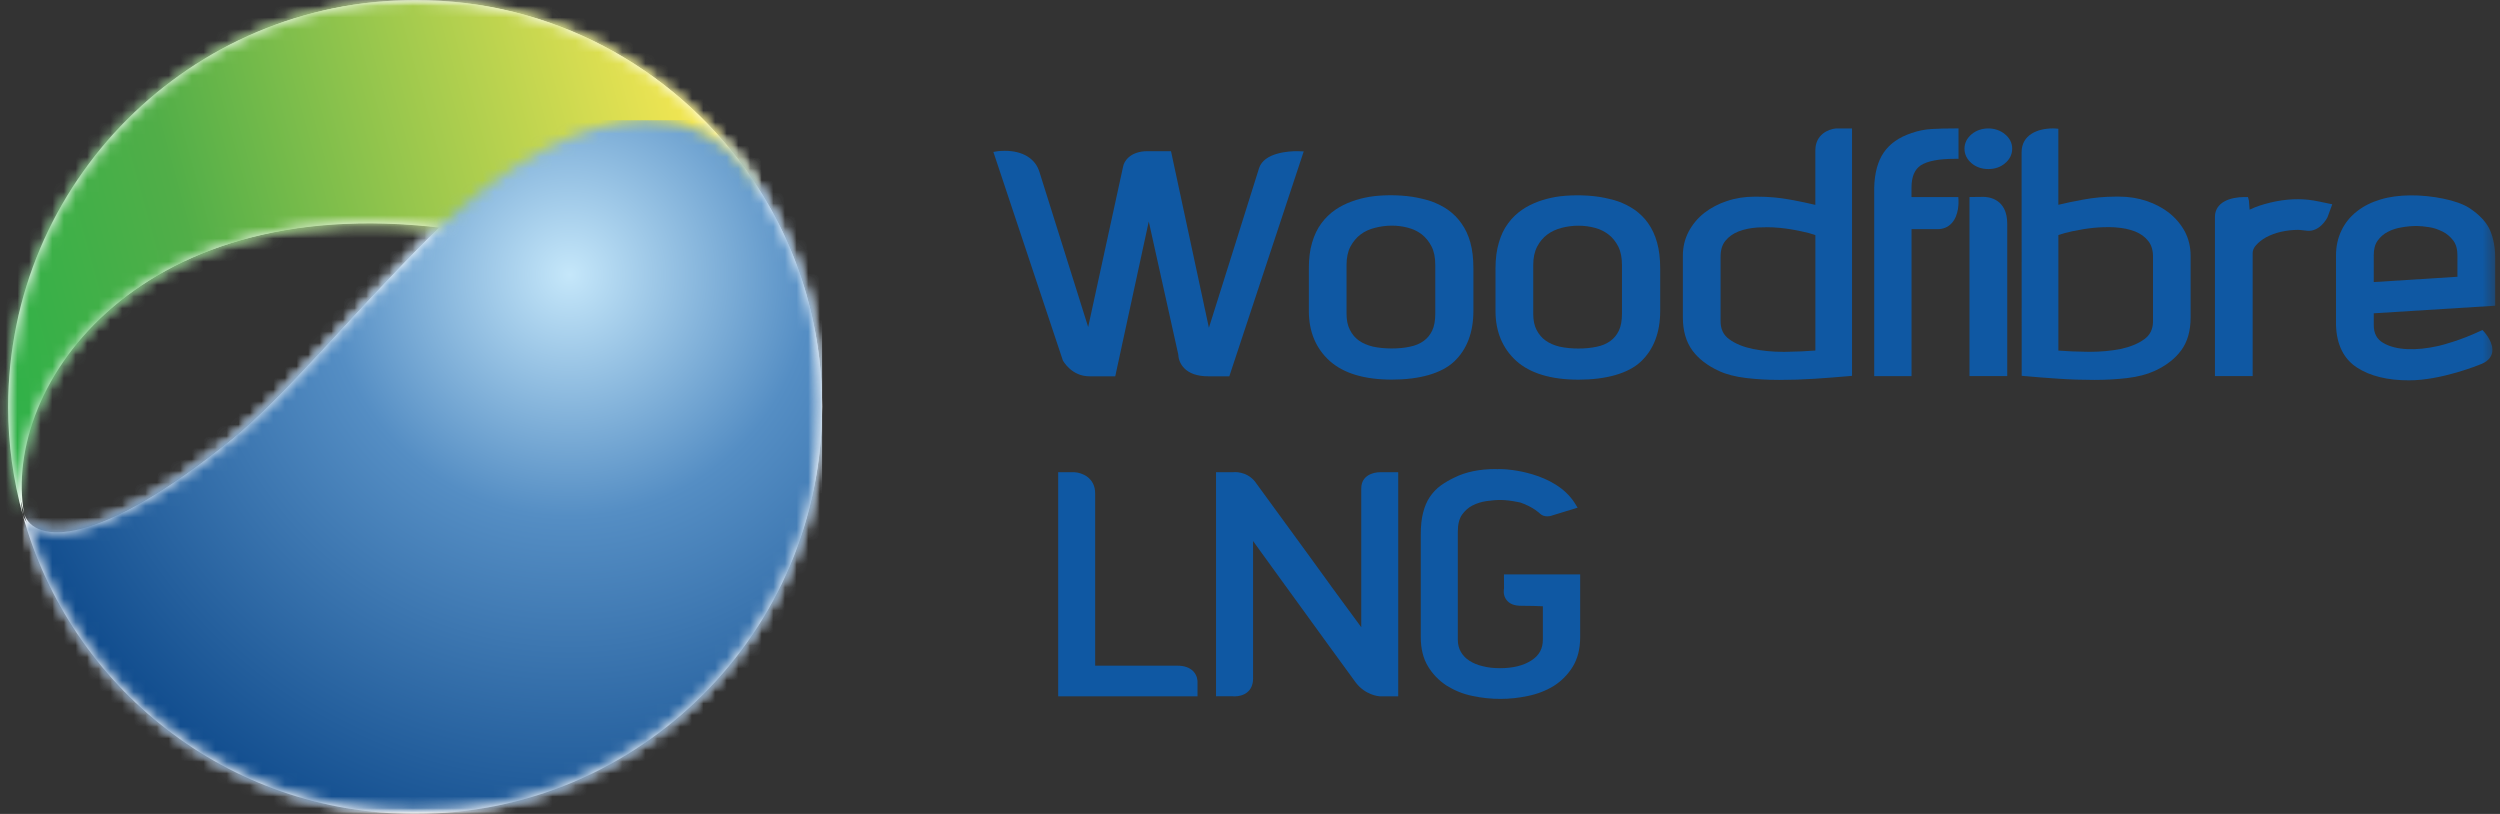 <svg width="215" height="70" viewBox="0 0 215 70" fill="none" xmlns="http://www.w3.org/2000/svg">
<rect x="0" y="0" width="215" height="70" fill="#333333" stroke="none"/>
<mask id="mask0_1432_7022" style="mask-type:luminance" maskUnits="userSpaceOnUse" x="0" y="0" width="215" height="70">
<path d="M214.587 0.005H0V70H214.587V0.005Z" fill="white"></path>
</mask>
<g mask="url(#mask0_1432_7022)">
<path d="M64.111 14.574C59.203 7.801 48.537 8.78 36.846 20.478C30.017 27.305 24.415 34.176 19.876 37.851C8.242 47.274 2.811 46.859 1.95 44.265C6.015 59.098 19.581 70 35.698 70C55.026 70 70.702 54.332 70.702 35.001C70.702 27.38 68.255 20.33 64.114 14.574" fill="white"></path>
</g>
<mask id="mask1_1432_7022" style="mask-type:luminance" maskUnits="userSpaceOnUse" x="1" y="10" width="70" height="60">
<path d="M36.846 20.479C30.017 27.308 24.415 34.176 19.876 37.851C8.242 47.274 2.814 46.859 1.95 44.265C6.015 59.098 19.581 70 35.698 70C55.026 70 70.7 54.332 70.7 35.001C70.7 27.38 68.252 20.33 64.114 14.577C62.125 11.829 59.188 10.358 55.621 10.358C50.388 10.358 43.802 13.526 36.849 20.481" fill="white"></path>
</mask>
<g mask="url(#mask1_1432_7022)">
<path d="M70.697 7.801H1.947V70H70.697V7.801Z" fill="white"></path>
</g>
<mask id="mask2_1432_7022" style="mask-type:luminance" maskUnits="userSpaceOnUse" x="0" y="0" width="215" height="70">
<path d="M214.587 0.005H0V70H214.587V0.005Z" fill="white"></path>
</mask>
<g mask="url(#mask2_1432_7022)">
<path d="M39.16 19.751C61.138 22.834 66.443 17.844 64.113 14.574C57.758 5.751 47.399 0.005 35.698 0.005C16.367 0.005 0.699 15.673 0.699 35.001C0.699 38.212 1.14 41.316 1.95 44.265C0.002 33.187 12.006 15.943 39.16 19.751Z" fill="white"></path>
<path d="M108.276 14.472C107.943 15.561 105.021 24.833 103.966 28.185L100.706 13.001H98.689C97.198 13.001 96.662 13.874 96.588 14.32L93.582 28.123C92.575 24.93 89.879 16.363 89.392 14.787C89.038 13.631 87.951 12.97 86.409 12.97C86.058 12.97 85.819 13.001 85.819 13.001L85.43 13.067L91.406 30.998C91.437 31.052 92.154 32.362 93.684 32.362H95.911L98.794 19.049L101.334 30.496C101.339 30.67 101.388 31.193 101.826 31.649C102.274 32.118 102.976 32.362 103.907 32.362H105.721L112.12 13.021L111.546 13.001C110.887 13.001 108.707 13.103 108.276 14.472Z" fill="#0F58A3"></path>
<path d="M125.682 19.21C125.366 18.754 124.974 18.364 124.528 18.047C124.108 17.752 123.624 17.508 123.083 17.311C122.609 17.157 122.078 17.026 121.494 16.929C120.2 16.729 118.742 16.765 117.758 16.929C117.207 17.024 116.712 17.155 116.292 17.311C115.759 17.501 115.272 17.741 114.829 18.047C114.372 18.364 113.973 18.749 113.642 19.2C113.296 19.663 113.035 20.209 112.842 20.863C112.653 21.488 112.561 22.213 112.561 23.082V26.739C112.561 28.523 113.163 29.966 114.352 31.039C115.533 32.098 117.325 32.646 119.695 32.646C122.066 32.646 123.952 32.123 125.056 31.093C126.156 30.055 126.712 28.587 126.712 26.739V23.082C126.712 22.221 126.625 21.47 126.45 20.853C126.281 20.233 126.022 19.684 125.684 19.21M121.263 29.814C120.328 30.024 119.021 30.019 118.065 29.807C117.601 29.694 117.204 29.527 116.858 29.284C116.53 29.046 116.274 28.738 116.089 28.364C115.897 27.992 115.802 27.529 115.802 26.975V22.788C115.802 22.157 115.915 21.624 116.138 21.204C116.369 20.778 116.658 20.427 117.012 20.163C117.36 19.897 117.776 19.707 118.252 19.592C118.737 19.466 119.221 19.405 119.698 19.405C120.174 19.405 120.636 19.464 121.094 19.587C121.545 19.707 121.935 19.897 122.276 20.158C122.611 20.425 122.896 20.773 123.114 21.199C123.329 21.621 123.434 22.147 123.434 22.788V26.975C123.434 27.567 123.347 28.059 123.165 28.436C122.983 28.81 122.747 29.099 122.429 29.325C122.107 29.558 121.725 29.72 121.266 29.812" fill="#0F58A3"></path>
<path d="M141.747 19.205C141.427 18.756 141.042 18.367 140.589 18.049C140.163 17.754 139.679 17.506 139.143 17.314C138.669 17.16 138.134 17.029 137.549 16.932C136.289 16.737 134.81 16.768 133.813 16.932C133.27 17.026 132.785 17.155 132.339 17.314C131.817 17.503 131.33 17.744 130.894 18.046C130.435 18.362 130.043 18.736 129.702 19.202C129.351 19.666 129.082 20.232 128.903 20.863C128.711 21.496 128.613 22.242 128.613 23.087V26.744C128.613 28.52 129.218 29.965 130.407 31.044C131.589 32.103 133.388 32.651 135.748 32.651C138.108 32.651 140.012 32.128 141.112 31.098C142.219 30.055 142.777 28.592 142.777 26.744V23.087C142.777 22.247 142.688 21.498 142.508 20.858C142.334 20.225 142.075 19.676 141.745 19.207M137.316 29.82C136.389 30.024 135.107 30.03 134.126 29.812C133.652 29.699 133.247 29.522 132.916 29.284C132.601 29.058 132.347 28.759 132.142 28.369C131.952 27.997 131.858 27.544 131.858 26.98V22.793C131.858 22.162 131.973 21.629 132.198 21.204C132.419 20.783 132.711 20.432 133.06 20.174C133.429 19.902 133.836 19.712 134.313 19.592C134.787 19.469 135.271 19.41 135.748 19.41C136.224 19.41 136.688 19.469 137.152 19.592C137.603 19.712 137.988 19.902 138.334 20.168C138.674 20.43 138.956 20.778 139.172 21.204C139.387 21.634 139.489 22.167 139.489 22.793V26.98C139.489 27.572 139.402 28.061 139.22 28.441C139.038 28.815 138.797 29.105 138.487 29.327C138.157 29.566 137.775 29.727 137.314 29.82" fill="#0F58A3"></path>
<path d="M156.119 12.913V17.619C155.512 17.475 154.787 17.319 153.951 17.167C153.026 16.998 152.086 16.914 151.171 16.914H150.889C150.053 16.914 149.251 17.039 148.511 17.288C147.78 17.534 147.127 17.877 146.566 18.313C146.007 18.754 145.558 19.292 145.23 19.907C144.892 20.545 144.726 21.242 144.726 21.993V27.3C144.726 28.441 145 29.394 145.541 30.135C146.074 30.863 146.853 31.457 147.847 31.911C148.47 32.198 149.251 32.4 150.174 32.51C151.063 32.618 152.016 32.672 153.013 32.672C154.01 32.672 155.066 32.638 156.068 32.572C157.091 32.503 158.064 32.431 158.972 32.349L159.274 32.321V11.05H157.872C157.27 11.101 156.122 11.558 156.122 12.916M151.878 19.541C152.27 19.541 152.673 19.556 153.077 19.597C153.675 19.658 154.269 19.751 154.899 19.889C155.379 19.986 155.789 20.099 156.122 20.215V30.145C155.356 30.209 154.507 30.245 153.534 30.258H153.323C152.416 30.258 151.553 30.168 150.758 30.014C149.925 29.837 149.251 29.571 148.708 29.169C148.213 28.812 147.97 28.308 147.97 27.626V22.088C147.97 21.501 148.101 21.055 148.383 20.712C148.657 20.366 149.041 20.091 149.513 19.904C150.002 19.715 150.561 19.599 151.181 19.561C151.412 19.548 151.645 19.546 151.881 19.546" fill="#0F58A3"></path>
<path d="M168.413 16.945H164.389V16.15C164.389 15.204 164.651 14.574 165.186 14.22C165.758 13.849 166.737 13.659 168.097 13.659H168.433V11.045H168.097C167.375 11.045 166.729 11.06 166.152 11.094C165.545 11.125 164.948 11.245 164.374 11.45C163.31 11.801 162.506 12.373 161.996 13.126C161.488 13.869 161.211 14.889 161.181 16.153V32.346H164.392V19.707H166.619C167.116 19.707 167.523 19.541 167.833 19.207C168.497 18.508 168.433 17.306 168.431 17.257L168.415 16.947L168.413 16.945Z" fill="#0F58A3"></path>
<path d="M170.542 16.929C170.406 16.929 170.311 16.934 170.311 16.934L169.376 16.945V32.344H172.623V19.248C172.623 17.096 171.029 16.929 170.542 16.929Z" fill="#0F58A3"></path>
<path d="M172.423 11.54C171.641 10.881 170.355 10.881 169.571 11.535C169.161 11.87 168.945 12.306 168.945 12.788C168.945 13.27 169.166 13.721 169.568 14.051C169.958 14.374 170.439 14.538 170.998 14.538C171.557 14.538 172.038 14.374 172.423 14.051C172.83 13.718 173.048 13.28 173.048 12.788C173.048 12.296 172.833 11.873 172.423 11.54Z" fill="#0F58A3"></path>
<path d="M186.55 18.31C185.984 17.875 185.333 17.526 184.605 17.285C183.875 17.037 183.075 16.909 182.235 16.909H181.948C181.01 16.909 180.1 16.993 179.16 17.165C178.358 17.311 177.637 17.462 177.017 17.613V11.071L176.705 11.048C176.705 11.048 176.648 11.043 176.556 11.043C175.249 11.043 173.857 11.586 173.857 13.095C173.857 18.231 173.865 32.016 173.865 32.016V32.318L174.168 32.346C175.052 32.428 175.99 32.5 177.033 32.569C178.05 32.638 179.08 32.672 180.1 32.672C181.12 32.672 182.055 32.618 182.95 32.513C183.87 32.4 184.649 32.195 185.267 31.913C186.261 31.462 187.04 30.868 187.578 30.137C188.121 29.407 188.393 28.456 188.393 27.303V21.993C188.393 21.237 188.224 20.537 187.891 19.902C187.542 19.271 187.089 18.741 186.55 18.316M181.943 19.558C182.56 19.597 183.119 19.712 183.608 19.902C184.08 20.089 184.459 20.361 184.741 20.717C185.021 21.058 185.159 21.506 185.159 22.088V27.623C185.159 28.297 184.913 28.807 184.418 29.166C183.865 29.568 183.196 29.835 182.366 30.014C181.566 30.168 180.695 30.255 179.777 30.255H179.567C178.606 30.245 177.766 30.209 177.02 30.15V20.215C177.348 20.099 177.748 19.986 178.222 19.887C178.832 19.758 179.447 19.656 180.046 19.594C180.682 19.533 181.31 19.517 181.945 19.553" fill="#0F58A3"></path>
<path d="M198.908 17.234C197.893 17.065 196.599 17.088 195.2 17.434C194.549 17.593 193.97 17.788 193.467 18.031L193.406 17.252L193.324 16.947H193.011C191.791 16.947 190.484 17.393 190.484 18.659V32.344H193.729V21.765C193.729 21.537 193.818 21.309 194.021 21.086C194.239 20.835 194.539 20.602 194.89 20.404C195.261 20.207 195.689 20.045 196.161 19.935C196.673 19.823 197.155 19.769 197.65 19.769C197.796 19.769 197.98 19.797 198.203 19.82L198.365 19.838C199.487 19.986 200.123 18.772 200.164 18.687L200.574 17.567L200.197 17.49C199.733 17.39 199.305 17.301 198.908 17.232" fill="#0F58A3"></path>
<path d="M214.586 26.285V22.167C214.586 21.322 214.448 20.548 214.171 19.863C213.879 19.159 213.274 18.487 212.354 17.883C211.829 17.552 211.081 17.28 210.132 17.085C208.249 16.696 206.229 16.696 204.733 17.152C203.951 17.383 203.264 17.726 202.688 18.182C202.111 18.636 201.663 19.189 201.363 19.828C201.055 20.473 200.896 21.186 200.896 21.967V27.956C200.95 29.648 201.563 30.878 202.719 31.621C203.828 32.339 205.33 32.71 207.173 32.71C209.92 32.71 213.08 31.434 213.431 31.291C214.046 31.032 214.248 30.642 214.317 30.358C214.502 29.525 213.741 28.664 213.656 28.561L213.49 28.382L213.267 28.484C211.703 29.225 210.068 29.676 209.717 29.748C207.767 30.189 206.06 30.13 204.976 29.502C204.415 29.186 204.143 28.677 204.143 27.956V26.944L214.589 26.291L214.586 26.285ZM204.141 24.258V21.965C204.141 21.434 204.246 21.024 204.469 20.706C204.702 20.378 204.987 20.127 205.335 19.948C205.696 19.748 206.106 19.625 206.542 19.553C207.003 19.471 207.436 19.435 207.839 19.435C208.141 19.435 208.497 19.474 208.913 19.538C209.292 19.594 209.666 19.72 210.063 19.917C210.419 20.094 210.719 20.345 210.983 20.689C211.222 21.006 211.339 21.432 211.339 21.965V23.802L204.138 24.258H204.141Z" fill="#0F58A3"></path>
<path d="M101.255 57.245H94.184V42.436C94.184 41.067 93.026 40.637 92.395 40.611H91.004V59.885H102.987V58.637C102.987 58.583 102.992 58.114 102.615 57.722C102.298 57.407 101.844 57.248 101.255 57.248" fill="#0F58A3"></path>
<path d="M117.069 41.987V53.942L114.67 50.677C114.037 49.811 113.394 48.927 112.74 48.012C111.315 46.059 109.709 43.858 107.912 41.393C107.161 40.488 106.09 40.601 106.047 40.608H104.578V59.88H106.029C106.029 59.88 106.072 59.888 106.164 59.888C106.938 59.888 107.764 59.483 107.764 58.358V46.528C108.007 46.861 108.233 47.179 108.455 47.487L108.866 48.053C109.242 48.584 109.665 49.165 110.131 49.801L112.054 52.451C113.386 54.298 114.916 56.397 116.607 58.714C117.425 59.78 118.576 59.88 118.65 59.883H120.246V40.611H118.678C118.086 40.611 117.071 40.895 117.071 41.99" fill="#0F58A3"></path>
<path d="M129.339 49.398L129.347 50.598C129.339 50.654 129.224 51.182 129.57 51.608C129.823 51.933 130.239 52.097 130.8 52.097C131.663 52.097 132.33 52.12 132.686 52.141V54.998C132.686 55.78 132.386 56.338 131.735 56.776C131.048 57.235 130.126 57.463 129.003 57.463C128.463 57.463 127.963 57.412 127.514 57.292C127.084 57.197 126.697 57.033 126.364 56.82C126.066 56.63 125.815 56.374 125.638 56.069C125.462 55.772 125.372 55.418 125.372 54.998V45.734C125.372 45.103 125.492 44.611 125.733 44.265C125.982 43.917 126.289 43.645 126.64 43.468C127.03 43.269 127.422 43.156 127.848 43.092C128.798 42.958 129.442 42.958 130.474 43.163C130.561 43.174 130.656 43.199 130.751 43.217C131.889 43.612 132.422 44.158 132.448 44.181C132.606 44.327 132.827 44.406 133.065 44.406C133.324 44.406 133.539 44.314 133.539 44.314L135.674 43.661L135.443 43.286C133.729 40.56 129.516 40.36 129.334 40.352L128.834 40.337L128.839 40.352C128.77 40.347 128.709 40.337 128.642 40.337C127.235 40.337 126.028 40.59 125.057 41.08C124.636 41.28 124.252 41.508 123.898 41.759C123.545 42.02 123.23 42.346 122.96 42.743C122.707 43.125 122.512 43.581 122.384 44.101C122.253 44.604 122.187 45.226 122.187 45.952V54.806C122.187 55.79 122.397 56.633 122.807 57.307C123.204 57.968 123.74 58.519 124.398 58.955C125.059 59.37 125.802 59.68 126.612 59.847C127.404 60.018 128.219 60.105 129.026 60.105C129.834 60.105 130.587 60.021 131.379 59.857C132.186 59.695 132.942 59.406 133.608 59.001C134.277 58.581 134.826 58.025 135.249 57.348C135.674 56.656 135.894 55.8 135.894 54.806V49.398H129.334H129.339Z" fill="#0F58A3"></path>
<path d="M64.123 14.548C59.226 7.785 48.578 8.764 36.907 20.44C30.091 27.257 24.499 34.115 19.968 37.782C8.356 47.187 2.936 46.774 2.075 44.186C6.132 58.991 19.673 69.872 35.762 69.872C55.054 69.872 70.699 54.232 70.699 34.937C70.699 27.328 68.257 20.291 64.123 14.548Z" fill="white"></path>
</g>
<mask id="mask3_1432_7022" style="mask-type:luminance" maskUnits="userSpaceOnUse" x="2" y="10" width="69" height="60">
<path d="M36.908 20.44C30.092 27.257 24.5 34.115 19.969 37.782C8.357 47.187 2.937 46.772 2.076 44.186C6.133 58.991 19.677 69.872 35.763 69.872C55.057 69.872 70.703 54.232 70.703 34.937C70.703 27.329 68.26 20.291 64.127 14.548C62.143 11.806 59.211 10.338 55.652 10.338C50.429 10.338 43.853 13.498 36.913 20.44" fill="white"></path>
</mask>
<g mask="url(#mask3_1432_7022)">
<path d="M70.7 7.785H2.073V69.872H70.7V7.785Z" fill="white"></path>
</g>
<mask id="mask4_1432_7022" style="mask-type:luminance" maskUnits="userSpaceOnUse" x="0" y="0" width="215" height="70">
<path d="M214.587 0.005H0V70H214.587V0.005Z" fill="white"></path>
</mask>
<g mask="url(#mask4_1432_7022)">
<path d="M39.217 19.715C61.156 22.793 66.448 17.813 64.121 14.546C57.779 5.74 47.441 0.003 35.76 0.003C16.465 0.003 0.825 15.643 0.825 34.935C0.825 38.138 1.266 41.239 2.073 44.183C0.128 33.123 12.111 15.909 39.217 19.715Z" fill="white"></path>
</g>
<mask id="mask5_1432_7022" style="mask-type:luminance" maskUnits="userSpaceOnUse" x="0" y="0" width="65" height="45">
<path d="M35.76 0.003C16.465 0.003 0.825 15.643 0.825 34.935C0.825 38.138 1.266 41.239 2.073 44.183C0.131 33.123 12.111 15.909 39.217 19.712C61.156 22.79 66.448 17.811 64.121 14.546C57.779 5.74 47.441 0 35.76 0V0.003Z" fill="white"></path>
</mask>
<g mask="url(#mask5_1432_7022)">
<path d="M61.733 -17.035L-11.225 3.143L4.84 61.23L77.798 41.051L61.733 -17.035Z" fill="white"></path>
</g>
<mask id="mask6_1432_7022" style="mask-type:luminance" maskUnits="userSpaceOnUse" x="0" y="0" width="215" height="70">
<path d="M214.587 0.005H0V70H214.587V0.005Z" fill="white"></path>
</mask>
<g mask="url(#mask6_1432_7022)">
<g style="mix-blend-mode:multiply">
<mask id="mask7_1432_7022" style="mask-type:luminance" maskUnits="userSpaceOnUse" x="-12" y="-18" width="90" height="80">
<path d="M77.801 -17.039H-11.225V61.228H77.801V-17.039Z" fill="white"></path>
</mask>
<g mask="url(#mask7_1432_7022)">
<mask id="mask8_1432_7022" style="mask-type:luminance" maskUnits="userSpaceOnUse" x="0" y="0" width="65" height="45">
<path d="M0.825 34.937C0.825 38.141 1.266 41.241 2.073 44.186C0.131 33.125 12.111 15.912 39.217 19.715C57.966 22.344 64.557 19.09 64.626 16.05V15.953C64.616 15.468 64.439 14.992 64.121 14.546C57.779 5.74 47.441 0 35.76 0C16.465 0 0.825 15.64 0.825 34.932" fill="white"></path>
</mask>
<g mask="url(#mask8_1432_7022)">
<path d="M60.041 -16.564L-11.225 3.146L4.711 60.763L75.977 41.053L60.041 -16.564Z" fill="url(#paint0_linear_1432_7022)"></path>
</g>
</g>
</g>
<g style="mix-blend-mode:multiply">
<mask id="mask9_1432_7022" style="mask-type:luminance" maskUnits="userSpaceOnUse" x="2" y="7" width="69" height="63">
<path d="M70.697 7.786H2.073V69.872H70.697V7.786Z" fill="white"></path>
</mask>
<g mask="url(#mask9_1432_7022)">
<mask id="mask10_1432_7022" style="mask-type:luminance" maskUnits="userSpaceOnUse" x="2" y="10" width="69" height="60">
<path d="M36.908 20.44C30.091 27.257 24.5 34.115 19.969 37.782C8.362 47.182 2.94 46.772 2.076 44.189C6.133 58.993 19.677 69.872 35.76 69.872C55.055 69.872 70.7 54.232 70.7 34.937C70.7 27.329 68.258 20.291 64.124 14.549C62.141 11.806 59.209 10.338 55.649 10.338C50.426 10.338 43.851 13.498 36.911 20.44" fill="white"></path>
</mask>
<g mask="url(#mask10_1432_7022)">
<path d="M70.697 10.338H2.073V69.872H70.697V10.338Z" fill="url(#paint1_radial_1432_7022)"></path>
</g>
</g>
</g>
</g>
<defs>
<linearGradient id="paint0_linear_1432_7022" x1="61.685" y1="14.329" x2="-26.008" y2="38.583" gradientUnits="userSpaceOnUse">
<stop stop-color="#F5E753"></stop>
<stop offset="0.5" stop-color="#51AE48"></stop>
<stop offset="1" stop-color="#00B649"></stop>
</linearGradient>
<radialGradient id="paint1_radial_1432_7022" cx="0" cy="0" r="1" gradientUnits="userSpaceOnUse" gradientTransform="translate(48.962 23.642) scale(54.634 54.634)">
<stop stop-color="#C5E7FA"></stop>
<stop offset="0.38" stop-color="#558EC4"></stop>
<stop offset="1" stop-color="#0B4789"></stop>
</radialGradient>
</defs>
</svg>
